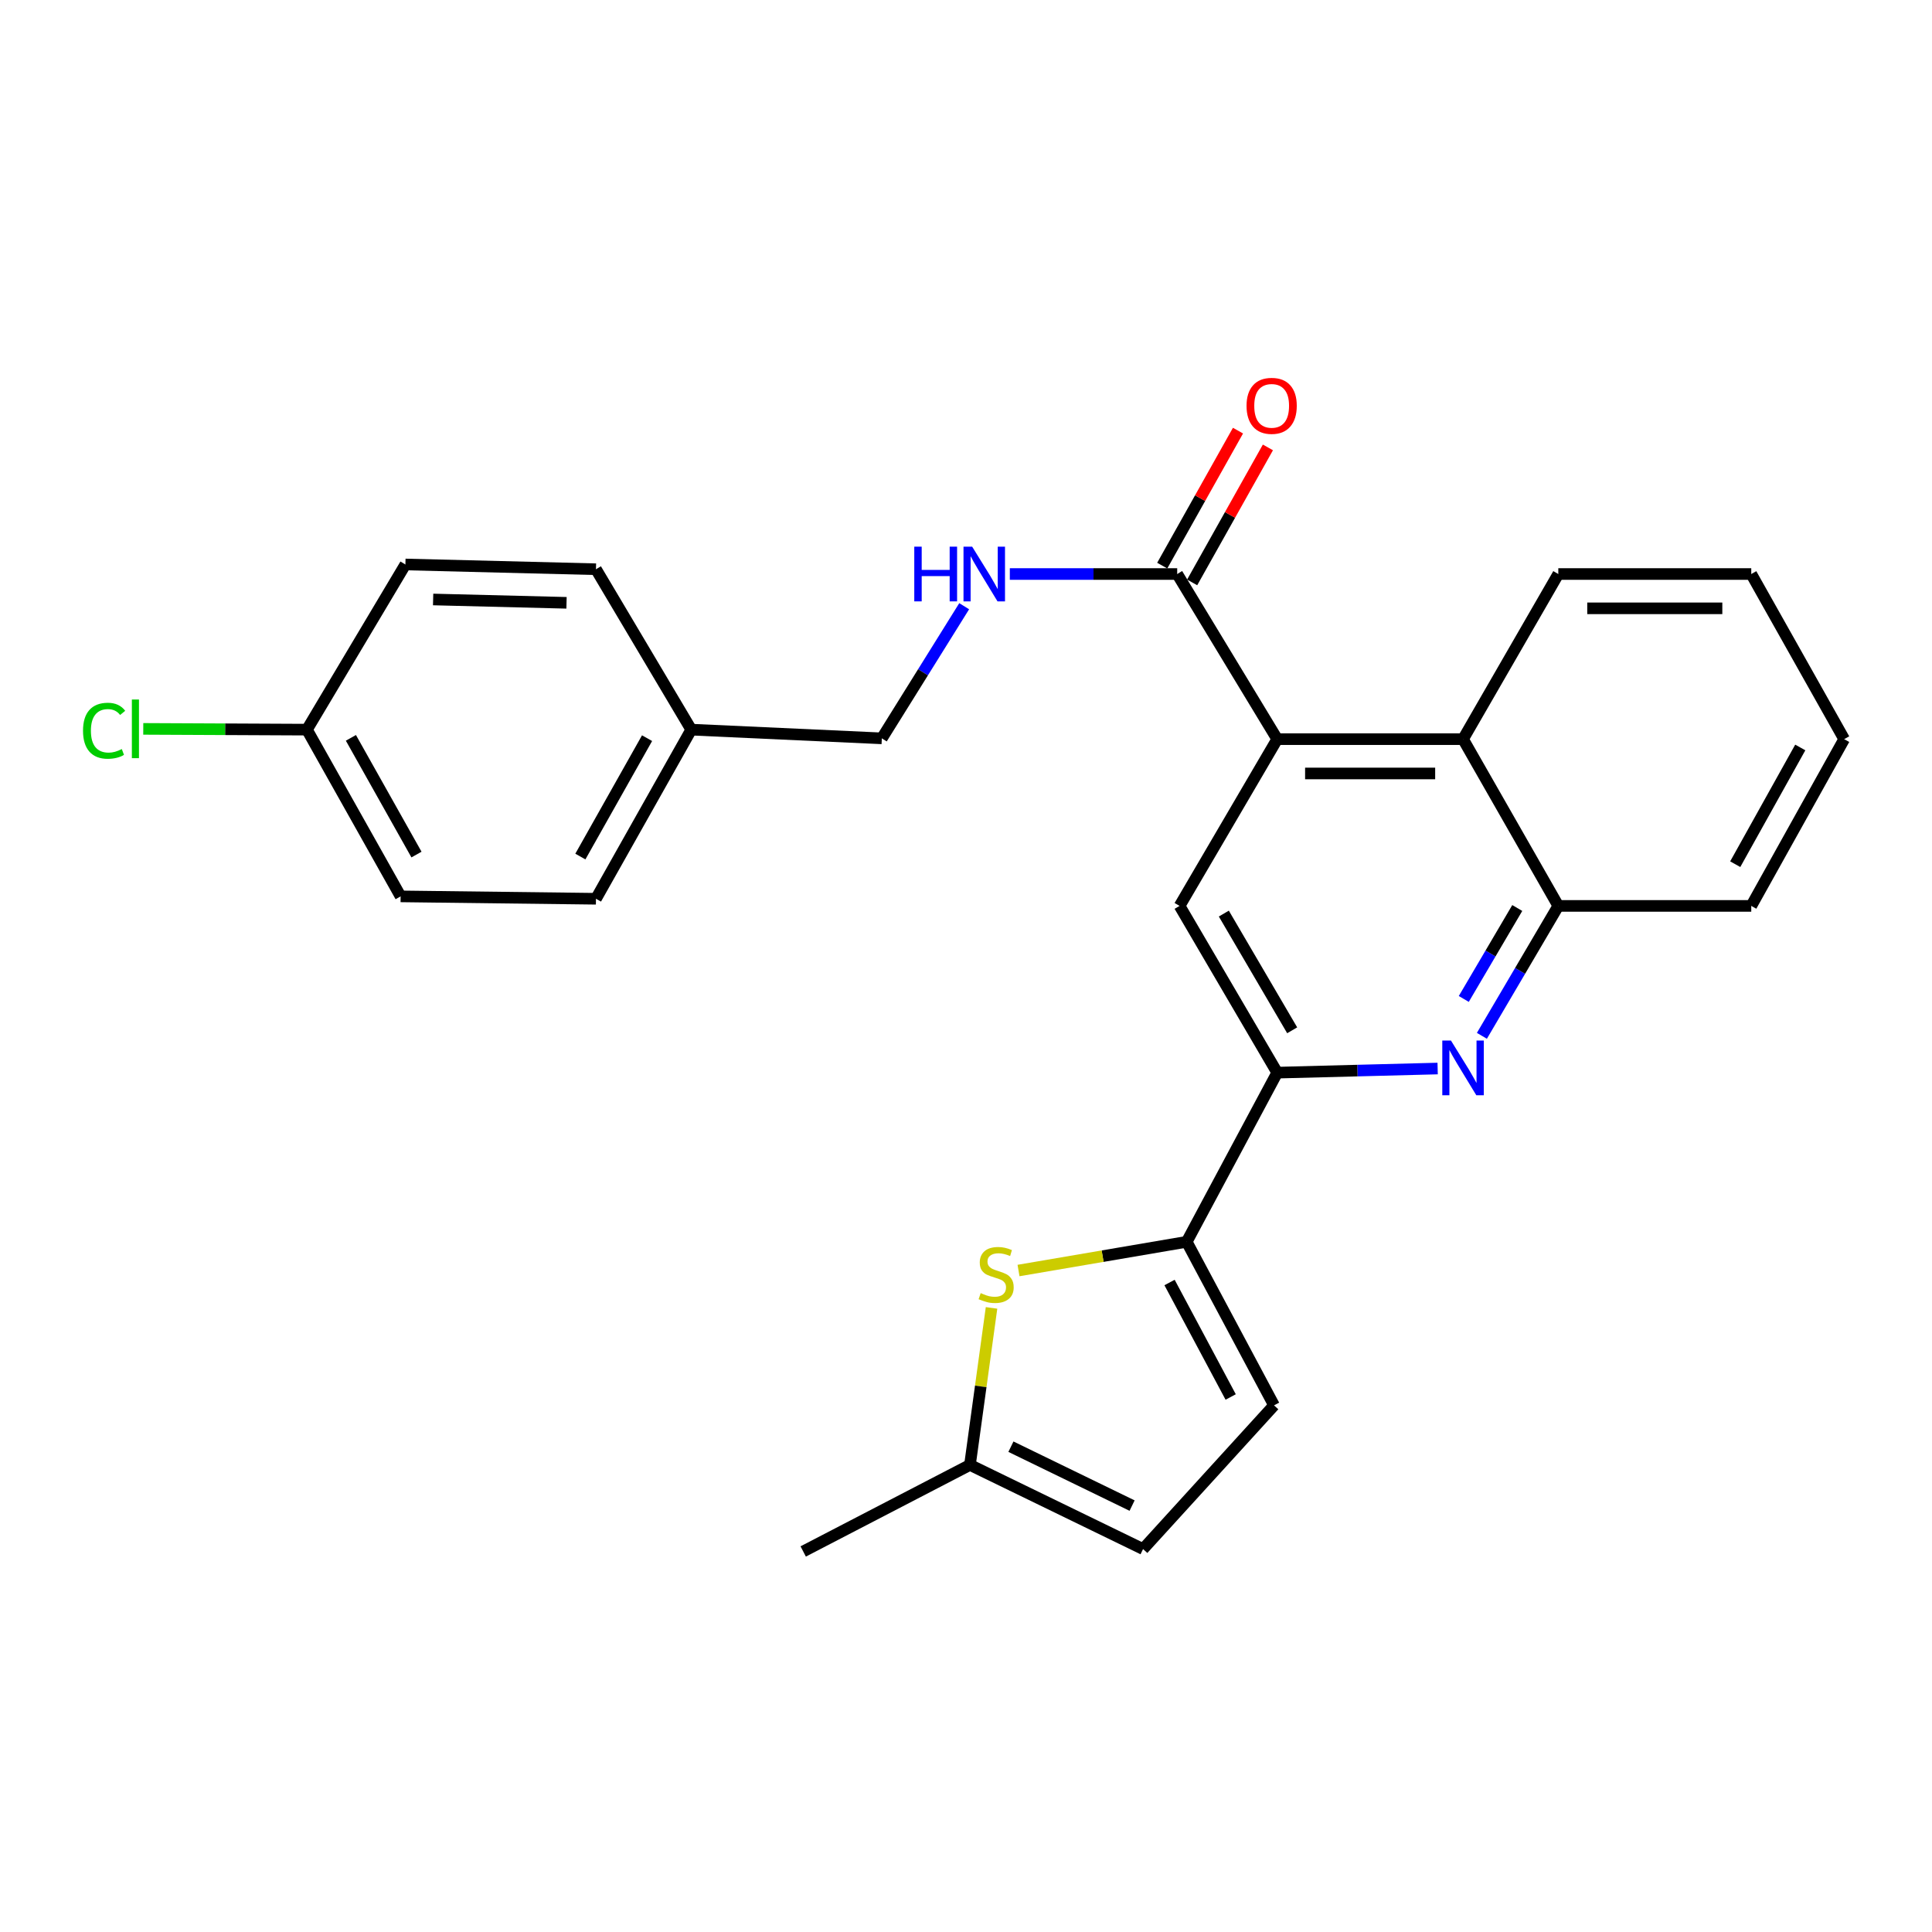 <?xml version='1.0' encoding='iso-8859-1'?>
<svg version='1.1' baseProfile='full'
              xmlns='http://www.w3.org/2000/svg'
                      xmlns:rdkit='http://www.rdkit.org/xml'
                      xmlns:xlink='http://www.w3.org/1999/xlink'
                  xml:space='preserve'
width='1000px' height='1000px' viewBox='0 0 1000 1000'>
<!-- END OF HEADER -->
<rect style='opacity:1.0;fill:#FFFFFF;stroke:none' width='1000' height='1000' x='0' y='0'> </rect>
<path class='bond-4' d='M 661.089,382.585 L 610.548,468.897' style='fill:none;fill-rule:evenodd;stroke:#000000;stroke-width:6px;stroke-linecap:butt;stroke-linejoin:miter;stroke-opacity:1' />
<path class='bond-5' d='M 661.089,382.585 L 609.315,297.111' style='fill:none;fill-rule:evenodd;stroke:#000000;stroke-width:6px;stroke-linecap:butt;stroke-linejoin:miter;stroke-opacity:1' />
<path class='bond-6' d='M 661.089,382.585 L 757.267,382.585' style='fill:none;fill-rule:evenodd;stroke:#000000;stroke-width:6px;stroke-linecap:butt;stroke-linejoin:miter;stroke-opacity:1' />
<path class='bond-6' d='M 675.516,400.343 L 742.84,400.343' style='fill:none;fill-rule:evenodd;stroke:#000000;stroke-width:6px;stroke-linecap:butt;stroke-linejoin:miter;stroke-opacity:1' />
<path class='bond-0' d='M 614.238,642.756 L 661.089,555.2' style='fill:none;fill-rule:evenodd;stroke:#000000;stroke-width:6px;stroke-linecap:butt;stroke-linejoin:miter;stroke-opacity:1' />
<path class='bond-3' d='M 614.238,642.756 L 570.712,650.187' style='fill:none;fill-rule:evenodd;stroke:#000000;stroke-width:6px;stroke-linecap:butt;stroke-linejoin:miter;stroke-opacity:1' />
<path class='bond-3' d='M 570.712,650.187 L 527.185,657.619' style='fill:none;fill-rule:evenodd;stroke:#CCCC00;stroke-width:6px;stroke-linecap:butt;stroke-linejoin:miter;stroke-opacity:1' />
<path class='bond-8' d='M 614.238,642.756 L 659.441,727.411' style='fill:none;fill-rule:evenodd;stroke:#000000;stroke-width:6px;stroke-linecap:butt;stroke-linejoin:miter;stroke-opacity:1' />
<path class='bond-8' d='M 605.354,663.818 L 636.996,723.077' style='fill:none;fill-rule:evenodd;stroke:#000000;stroke-width:6px;stroke-linecap:butt;stroke-linejoin:miter;stroke-opacity:1' />
<path class='bond-1' d='M 767.025,536.142 L 786.8,502.52' style='fill:none;fill-rule:evenodd;stroke:#0000FF;stroke-width:6px;stroke-linecap:butt;stroke-linejoin:miter;stroke-opacity:1' />
<path class='bond-1' d='M 786.8,502.52 L 806.574,468.897' style='fill:none;fill-rule:evenodd;stroke:#000000;stroke-width:6px;stroke-linecap:butt;stroke-linejoin:miter;stroke-opacity:1' />
<path class='bond-1' d='M 757.651,517.053 L 771.493,493.517' style='fill:none;fill-rule:evenodd;stroke:#0000FF;stroke-width:6px;stroke-linecap:butt;stroke-linejoin:miter;stroke-opacity:1' />
<path class='bond-1' d='M 771.493,493.517 L 785.335,469.982' style='fill:none;fill-rule:evenodd;stroke:#000000;stroke-width:6px;stroke-linecap:butt;stroke-linejoin:miter;stroke-opacity:1' />
<path class='bond-26' d='M 744.122,553.071 L 702.605,554.135' style='fill:none;fill-rule:evenodd;stroke:#0000FF;stroke-width:6px;stroke-linecap:butt;stroke-linejoin:miter;stroke-opacity:1' />
<path class='bond-26' d='M 702.605,554.135 L 661.089,555.2' style='fill:none;fill-rule:evenodd;stroke:#000000;stroke-width:6px;stroke-linecap:butt;stroke-linejoin:miter;stroke-opacity:1' />
<path class='bond-2' d='M 661.089,555.2 L 610.548,468.897' style='fill:none;fill-rule:evenodd;stroke:#000000;stroke-width:6px;stroke-linecap:butt;stroke-linejoin:miter;stroke-opacity:1' />
<path class='bond-2' d='M 668.831,533.281 L 633.453,472.869' style='fill:none;fill-rule:evenodd;stroke:#000000;stroke-width:6px;stroke-linecap:butt;stroke-linejoin:miter;stroke-opacity:1' />
<path class='bond-9' d='M 513.217,676.965 L 507.633,717.603' style='fill:none;fill-rule:evenodd;stroke:#CCCC00;stroke-width:6px;stroke-linecap:butt;stroke-linejoin:miter;stroke-opacity:1' />
<path class='bond-9' d='M 507.633,717.603 L 502.049,758.24' style='fill:none;fill-rule:evenodd;stroke:#000000;stroke-width:6px;stroke-linecap:butt;stroke-linejoin:miter;stroke-opacity:1' />
<path class='bond-10' d='M 609.315,297.111 L 566,297.111' style='fill:none;fill-rule:evenodd;stroke:#000000;stroke-width:6px;stroke-linecap:butt;stroke-linejoin:miter;stroke-opacity:1' />
<path class='bond-10' d='M 566,297.111 L 522.684,297.111' style='fill:none;fill-rule:evenodd;stroke:#0000FF;stroke-width:6px;stroke-linecap:butt;stroke-linejoin:miter;stroke-opacity:1' />
<path class='bond-12' d='M 617.058,301.456 L 636.663,266.519' style='fill:none;fill-rule:evenodd;stroke:#000000;stroke-width:6px;stroke-linecap:butt;stroke-linejoin:miter;stroke-opacity:1' />
<path class='bond-12' d='M 636.663,266.519 L 656.267,231.582' style='fill:none;fill-rule:evenodd;stroke:#FF0000;stroke-width:6px;stroke-linecap:butt;stroke-linejoin:miter;stroke-opacity:1' />
<path class='bond-12' d='M 601.572,292.766 L 621.177,257.829' style='fill:none;fill-rule:evenodd;stroke:#000000;stroke-width:6px;stroke-linecap:butt;stroke-linejoin:miter;stroke-opacity:1' />
<path class='bond-12' d='M 621.177,257.829 L 640.781,222.893' style='fill:none;fill-rule:evenodd;stroke:#FF0000;stroke-width:6px;stroke-linecap:butt;stroke-linejoin:miter;stroke-opacity:1' />
<path class='bond-7' d='M 757.267,382.585 L 806.574,468.897' style='fill:none;fill-rule:evenodd;stroke:#000000;stroke-width:6px;stroke-linecap:butt;stroke-linejoin:miter;stroke-opacity:1' />
<path class='bond-21' d='M 757.267,382.585 L 806.574,297.111' style='fill:none;fill-rule:evenodd;stroke:#000000;stroke-width:6px;stroke-linecap:butt;stroke-linejoin:miter;stroke-opacity:1' />
<path class='bond-22' d='M 806.574,468.897 L 906.452,468.897' style='fill:none;fill-rule:evenodd;stroke:#000000;stroke-width:6px;stroke-linecap:butt;stroke-linejoin:miter;stroke-opacity:1' />
<path class='bond-11' d='M 659.441,727.411 L 591.646,801.796' style='fill:none;fill-rule:evenodd;stroke:#000000;stroke-width:6px;stroke-linecap:butt;stroke-linejoin:miter;stroke-opacity:1' />
<path class='bond-23' d='M 502.049,758.24 L 415.736,803.029' style='fill:none;fill-rule:evenodd;stroke:#000000;stroke-width:6px;stroke-linecap:butt;stroke-linejoin:miter;stroke-opacity:1' />
<path class='bond-28' d='M 502.049,758.24 L 591.646,801.796' style='fill:none;fill-rule:evenodd;stroke:#000000;stroke-width:6px;stroke-linecap:butt;stroke-linejoin:miter;stroke-opacity:1' />
<path class='bond-28' d='M 523.252,748.803 L 585.97,779.292' style='fill:none;fill-rule:evenodd;stroke:#000000;stroke-width:6px;stroke-linecap:butt;stroke-linejoin:miter;stroke-opacity:1' />
<path class='bond-13' d='M 499.06,313.777 L 477.745,347.974' style='fill:none;fill-rule:evenodd;stroke:#0000FF;stroke-width:6px;stroke-linecap:butt;stroke-linejoin:miter;stroke-opacity:1' />
<path class='bond-13' d='M 477.745,347.974 L 456.431,382.171' style='fill:none;fill-rule:evenodd;stroke:#000000;stroke-width:6px;stroke-linecap:butt;stroke-linejoin:miter;stroke-opacity:1' />
<path class='bond-15' d='M 456.431,382.171 L 357.787,377.662' style='fill:none;fill-rule:evenodd;stroke:#000000;stroke-width:6px;stroke-linecap:butt;stroke-linejoin:miter;stroke-opacity:1' />
<path class='bond-14' d='M 158.87,377.662 L 207.359,463.965' style='fill:none;fill-rule:evenodd;stroke:#000000;stroke-width:6px;stroke-linecap:butt;stroke-linejoin:miter;stroke-opacity:1' />
<path class='bond-14' d='M 181.625,381.909 L 215.567,442.321' style='fill:none;fill-rule:evenodd;stroke:#000000;stroke-width:6px;stroke-linecap:butt;stroke-linejoin:miter;stroke-opacity:1' />
<path class='bond-16' d='M 158.87,377.662 L 116.511,377.464' style='fill:none;fill-rule:evenodd;stroke:#000000;stroke-width:6px;stroke-linecap:butt;stroke-linejoin:miter;stroke-opacity:1' />
<path class='bond-16' d='M 116.511,377.464 L 74.151,377.267' style='fill:none;fill-rule:evenodd;stroke:#00CC00;stroke-width:6px;stroke-linecap:butt;stroke-linejoin:miter;stroke-opacity:1' />
<path class='bond-29' d='M 158.87,377.662 L 209.835,292.168' style='fill:none;fill-rule:evenodd;stroke:#000000;stroke-width:6px;stroke-linecap:butt;stroke-linejoin:miter;stroke-opacity:1' />
<path class='bond-19' d='M 357.787,377.662 L 308.469,294.635' style='fill:none;fill-rule:evenodd;stroke:#000000;stroke-width:6px;stroke-linecap:butt;stroke-linejoin:miter;stroke-opacity:1' />
<path class='bond-20' d='M 357.787,377.662 L 308.469,465.198' style='fill:none;fill-rule:evenodd;stroke:#000000;stroke-width:6px;stroke-linecap:butt;stroke-linejoin:miter;stroke-opacity:1' />
<path class='bond-20' d='M 334.918,382.076 L 300.396,443.351' style='fill:none;fill-rule:evenodd;stroke:#000000;stroke-width:6px;stroke-linecap:butt;stroke-linejoin:miter;stroke-opacity:1' />
<path class='bond-17' d='M 207.359,463.965 L 308.469,465.198' style='fill:none;fill-rule:evenodd;stroke:#000000;stroke-width:6px;stroke-linecap:butt;stroke-linejoin:miter;stroke-opacity:1' />
<path class='bond-18' d='M 209.835,292.168 L 308.469,294.635' style='fill:none;fill-rule:evenodd;stroke:#000000;stroke-width:6px;stroke-linecap:butt;stroke-linejoin:miter;stroke-opacity:1' />
<path class='bond-18' d='M 224.186,310.291 L 293.23,312.017' style='fill:none;fill-rule:evenodd;stroke:#000000;stroke-width:6px;stroke-linecap:butt;stroke-linejoin:miter;stroke-opacity:1' />
<path class='bond-24' d='M 806.574,297.111 L 906.452,297.111' style='fill:none;fill-rule:evenodd;stroke:#000000;stroke-width:6px;stroke-linecap:butt;stroke-linejoin:miter;stroke-opacity:1' />
<path class='bond-24' d='M 821.556,314.869 L 891.47,314.869' style='fill:none;fill-rule:evenodd;stroke:#000000;stroke-width:6px;stroke-linecap:butt;stroke-linejoin:miter;stroke-opacity:1' />
<path class='bond-27' d='M 906.452,468.897 L 954.545,382.585' style='fill:none;fill-rule:evenodd;stroke:#000000;stroke-width:6px;stroke-linecap:butt;stroke-linejoin:miter;stroke-opacity:1' />
<path class='bond-27' d='M 898.153,447.307 L 931.819,386.888' style='fill:none;fill-rule:evenodd;stroke:#000000;stroke-width:6px;stroke-linecap:butt;stroke-linejoin:miter;stroke-opacity:1' />
<path class='bond-25' d='M 906.452,297.111 L 954.545,382.585' style='fill:none;fill-rule:evenodd;stroke:#000000;stroke-width:6px;stroke-linecap:butt;stroke-linejoin:miter;stroke-opacity:1' />
<path  class='atom-2' d='M 751.007 538.574
L 760.287 553.574
Q 761.207 555.054, 762.687 557.734
Q 764.167 560.414, 764.247 560.574
L 764.247 538.574
L 768.007 538.574
L 768.007 566.894
L 764.127 566.894
L 754.167 550.494
Q 753.007 548.574, 751.767 546.374
Q 750.567 544.174, 750.207 543.494
L 750.207 566.894
L 746.527 566.894
L 746.527 538.574
L 751.007 538.574
' fill='#0000FF'/>
<path  class='atom-4' d='M 507.604 669.316
Q 507.924 669.436, 509.244 669.996
Q 510.564 670.556, 512.004 670.916
Q 513.484 671.236, 514.924 671.236
Q 517.604 671.236, 519.164 669.956
Q 520.724 668.636, 520.724 666.356
Q 520.724 664.796, 519.924 663.836
Q 519.164 662.876, 517.964 662.356
Q 516.764 661.836, 514.764 661.236
Q 512.244 660.476, 510.724 659.756
Q 509.244 659.036, 508.164 657.516
Q 507.124 655.996, 507.124 653.436
Q 507.124 649.876, 509.524 647.676
Q 511.964 645.476, 516.764 645.476
Q 520.044 645.476, 523.764 647.036
L 522.844 650.116
Q 519.444 648.716, 516.884 648.716
Q 514.124 648.716, 512.604 649.876
Q 511.084 650.996, 511.124 652.956
Q 511.124 654.476, 511.884 655.396
Q 512.684 656.316, 513.804 656.836
Q 514.964 657.356, 516.884 657.956
Q 519.444 658.756, 520.964 659.556
Q 522.484 660.356, 523.564 661.996
Q 524.684 663.596, 524.684 666.356
Q 524.684 670.276, 522.044 672.396
Q 519.444 674.476, 515.084 674.476
Q 512.564 674.476, 510.644 673.916
Q 508.764 673.396, 506.524 672.476
L 507.604 669.316
' fill='#CCCC00'/>
<path  class='atom-11' d='M 473.228 282.951
L 477.068 282.951
L 477.068 294.991
L 491.548 294.991
L 491.548 282.951
L 495.388 282.951
L 495.388 311.271
L 491.548 311.271
L 491.548 298.191
L 477.068 298.191
L 477.068 311.271
L 473.228 311.271
L 473.228 282.951
' fill='#0000FF'/>
<path  class='atom-11' d='M 503.188 282.951
L 512.468 297.951
Q 513.388 299.431, 514.868 302.111
Q 516.348 304.791, 516.428 304.951
L 516.428 282.951
L 520.188 282.951
L 520.188 311.271
L 516.308 311.271
L 506.348 294.871
Q 505.188 292.951, 503.948 290.751
Q 502.748 288.551, 502.388 287.871
L 502.388 311.271
L 498.708 311.271
L 498.708 282.951
L 503.188 282.951
' fill='#0000FF'/>
<path  class='atom-13' d='M 645.208 210.06
Q 645.208 203.26, 648.568 199.46
Q 651.928 195.66, 658.208 195.66
Q 664.488 195.66, 667.848 199.46
Q 671.208 203.26, 671.208 210.06
Q 671.208 216.94, 667.808 220.86
Q 664.408 224.74, 658.208 224.74
Q 651.968 224.74, 648.568 220.86
Q 645.208 216.98, 645.208 210.06
M 658.208 221.54
Q 662.528 221.54, 664.848 218.66
Q 667.208 215.74, 667.208 210.06
Q 667.208 204.5, 664.848 201.7
Q 662.528 198.86, 658.208 198.86
Q 653.888 198.86, 651.528 201.66
Q 649.208 204.46, 649.208 210.06
Q 649.208 215.78, 651.528 218.66
Q 653.888 221.54, 658.208 221.54
' fill='#FF0000'/>
<path  class='atom-17' d='M 42.971 378.228
Q 42.971 371.188, 46.251 367.508
Q 49.571 363.788, 55.851 363.788
Q 61.691 363.788, 64.811 367.908
L 62.171 370.068
Q 59.891 367.068, 55.851 367.068
Q 51.571 367.068, 49.291 369.948
Q 47.051 372.788, 47.051 378.228
Q 47.051 383.828, 49.371 386.708
Q 51.731 389.588, 56.291 389.588
Q 59.411 389.588, 63.051 387.708
L 64.171 390.708
Q 62.691 391.668, 60.451 392.228
Q 58.211 392.788, 55.731 392.788
Q 49.571 392.788, 46.251 389.028
Q 42.971 385.268, 42.971 378.228
' fill='#00CC00'/>
<path  class='atom-17' d='M 68.251 362.068
L 71.931 362.068
L 71.931 392.428
L 68.251 392.428
L 68.251 362.068
' fill='#00CC00'/>
</svg>
